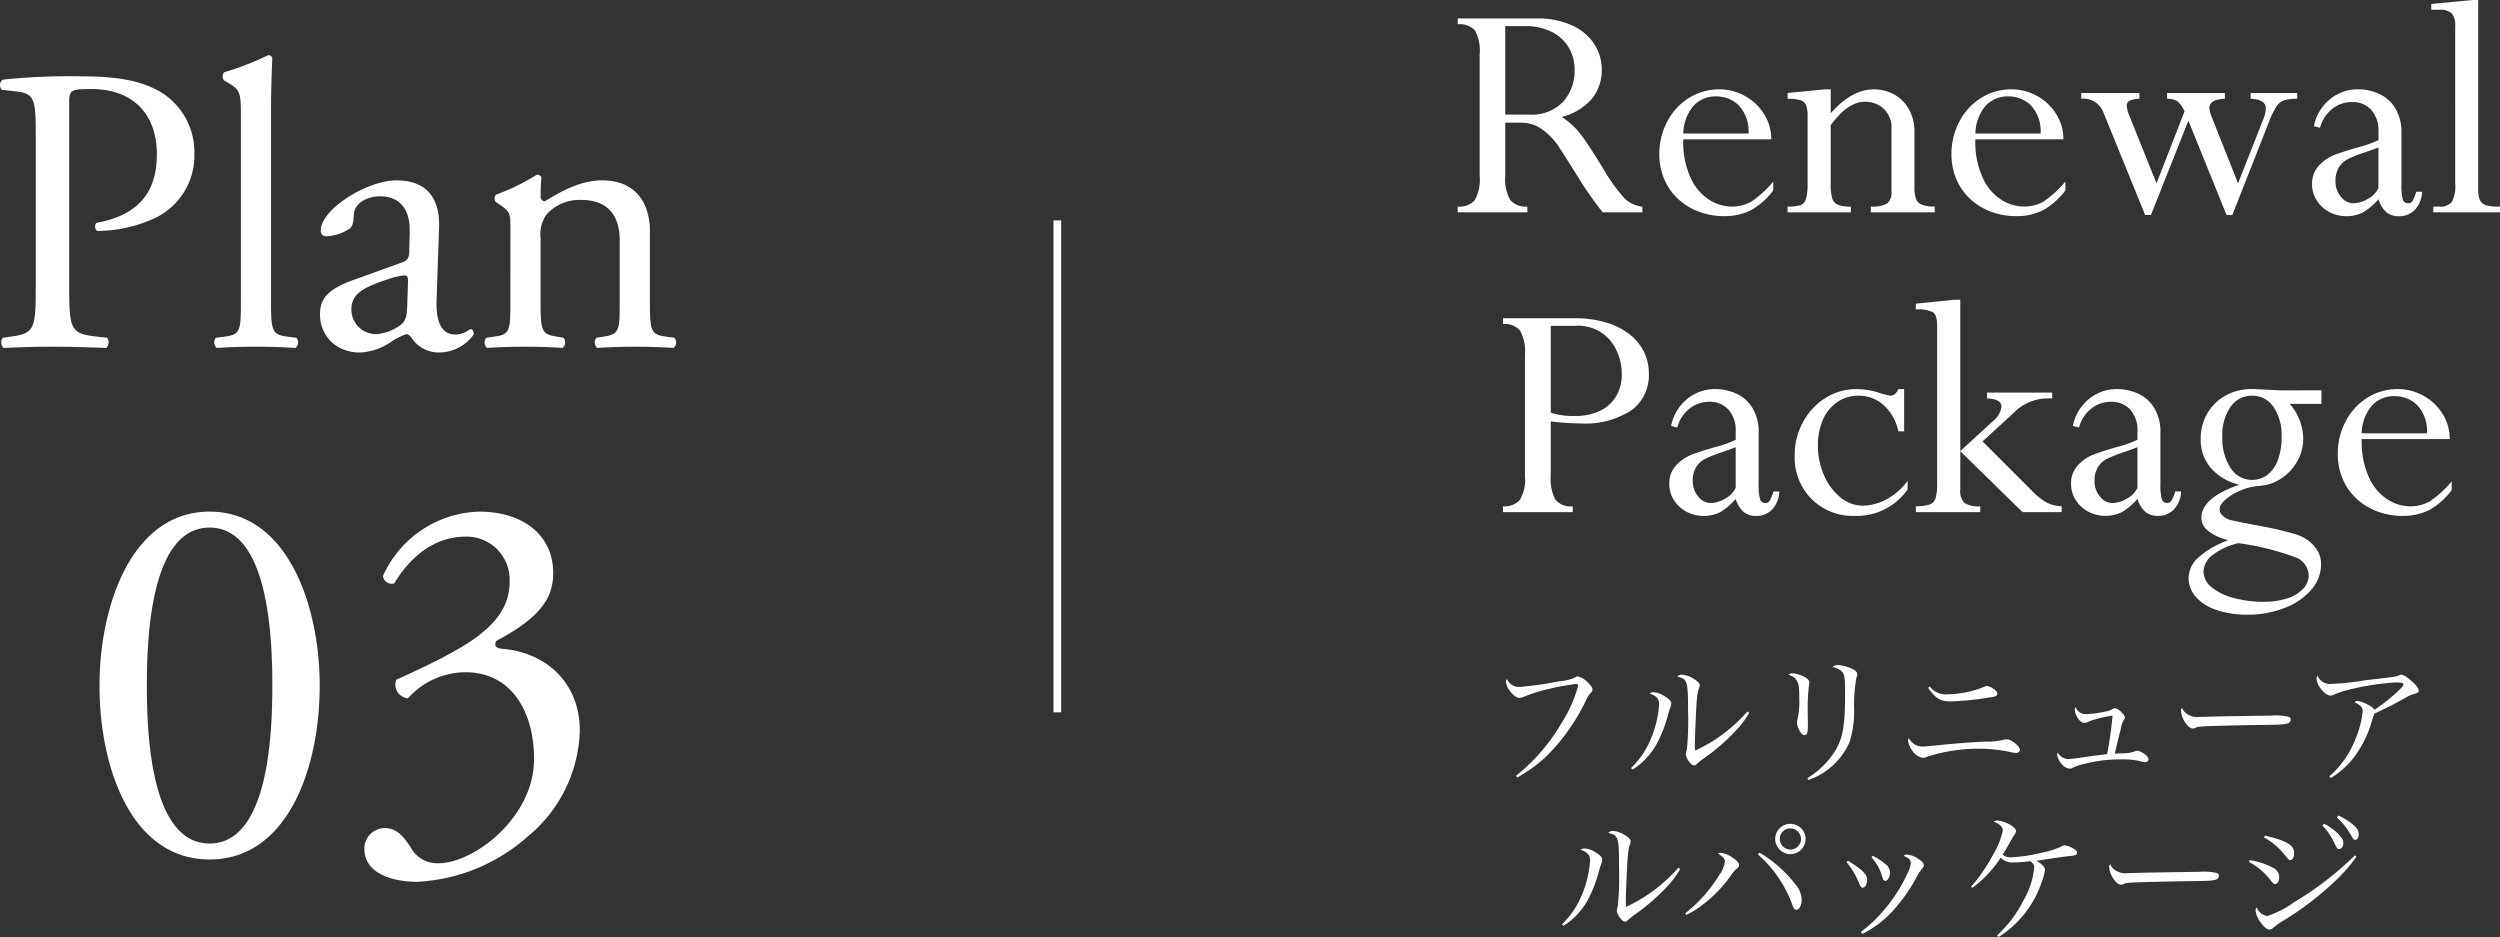 <svg xmlns="http://www.w3.org/2000/svg" width="325.267" height="121.907" viewBox="0 0 325.267 121.907"><rect x="0" y="0" width="325.267" height="121.907" fill="#333333" stroke="none"/><g transform="translate(-12143.934 -2749.821)"><path d="M64,.5H0v-1H64Z" transform="translate(12281.5 2778.5) rotate(90)" fill="#fff"></path><path d="M68.694,16.334v6.918a5.5,5.5,0,0,0,.645,3.137,2.621,2.621,0,0,0,2.234.859V28H62.507v-.752a2.706,2.706,0,0,0,2.2-.795,5.393,5.393,0,0,0,.655-3.2V7.461A5.376,5.376,0,0,0,64.73,4.3a2.738,2.738,0,0,0-2.224-.773V2.777H72.841a10.486,10.486,0,0,1,4.6.924A6.644,6.644,0,0,1,80.3,6.15a6.056,6.056,0,0,1,.945,3.244A5.934,5.934,0,0,1,80,13.187a7.694,7.694,0,0,1-3.953,2.4,9.914,9.914,0,0,1,2.7,2.578q1.128,1.568,2.675,4.125a23.071,23.071,0,0,0,2.621,3.7,3.831,3.831,0,0,0,2.492,1.268V28H81.37a46.974,46.974,0,0,1-3.233-4.641q-1.815-2.9-2.557-4.018a8.542,8.542,0,0,0-1.987-2.062,4.6,4.6,0,0,0-2.857-.945Zm0-12.568V15.281h3.094a5.609,5.609,0,0,0,4.447-1.687A6.013,6.013,0,0,0,77.718,9.48a5.606,5.606,0,0,0-.784-2.954A5.35,5.35,0,0,0,74.7,4.5a7.379,7.379,0,0,0-3.362-.73ZM103.306,18.5H91.854A11.092,11.092,0,0,0,92.9,23.692a6.511,6.511,0,0,0,2.471,2.761,5.576,5.576,0,0,0,2.7.795,5.1,5.1,0,0,0,2.664-.655A14.1,14.1,0,0,0,103.563,24v1.139a9.3,9.3,0,0,1-2.9,2.578,7.523,7.523,0,0,1-3.523.773,9.159,9.159,0,0,1-3.341-.612,8,8,0,0,1-2.718-1.719,7.555,7.555,0,0,1-1.74-2.567,8.328,8.328,0,0,1-.6-3.2,8.88,8.88,0,0,1,1.042-4.222A7.838,7.838,0,0,1,92.617,13.1a7.365,7.365,0,0,1,3.942-1.106,6.813,6.813,0,0,1,3.287.849A6.668,6.668,0,0,1,102.36,15.2,6.094,6.094,0,0,1,103.306,18.5Zm-11.451-.752h8.486a4.855,4.855,0,0,0-1.235-3.631,4.06,4.06,0,0,0-2.933-1.2,3.83,3.83,0,0,0-3.062,1.311A5.755,5.755,0,0,0,91.854,17.752Zm30.078-.172v7.025a4.888,4.888,0,0,0,.2,1.633,1.33,1.33,0,0,0,.763.773,4.522,4.522,0,0,0,1.676.236V28h-8.314v-.752a3.871,3.871,0,0,0,2.127-.408,1.781,1.781,0,0,0,.559-1.525V17.172a3.369,3.369,0,0,0-1.021-2.664,3.586,3.586,0,0,0-2.46-.9q-2.191,0-4.426,3.051v7.605a7.122,7.122,0,0,0,.183,1.869,1.3,1.3,0,0,0,.73.87,4.4,4.4,0,0,0,1.708.247V28h-8.229v-.752a5.716,5.716,0,0,0,1.654-.172,1.172,1.172,0,0,0,.73-.806,6.8,6.8,0,0,0,.215-2.009V15.5a3.808,3.808,0,0,0-.2-1.461,1.184,1.184,0,0,0-.752-.634,5.54,5.54,0,0,0-1.644-.183v-.752l4.855-.473h.752v3.115q2.729-3.115,5.629-3.115a5.358,5.358,0,0,1,2.589.645,4.956,4.956,0,0,1,1.934,1.912A5.9,5.9,0,0,1,121.933,17.58Zm19.379.924H129.86a11.092,11.092,0,0,0,1.042,5.188,6.511,6.511,0,0,0,2.471,2.761,5.576,5.576,0,0,0,2.7.795,5.1,5.1,0,0,0,2.664-.655A14.1,14.1,0,0,0,141.569,24v1.139a9.3,9.3,0,0,1-2.9,2.578,7.523,7.523,0,0,1-3.523.773,9.159,9.159,0,0,1-3.341-.612,8,8,0,0,1-2.718-1.719,7.555,7.555,0,0,1-1.74-2.567,8.328,8.328,0,0,1-.6-3.2,8.88,8.88,0,0,1,1.042-4.222,7.838,7.838,0,0,1,2.836-3.072,7.365,7.365,0,0,1,3.942-1.106,6.813,6.813,0,0,1,3.287.849,6.668,6.668,0,0,1,2.514,2.353A6.094,6.094,0,0,1,141.312,18.5Zm-11.451-.752h8.486a4.855,4.855,0,0,0-1.235-3.631,4.06,4.06,0,0,0-2.933-1.2,3.83,3.83,0,0,0-3.062,1.311A5.755,5.755,0,0,0,129.86,17.752ZM149.927,15.5l3.5,8.723,3.652-9.367a3.663,3.663,0,0,0-.924-1.3,2.43,2.43,0,0,0-1.354-.333v-.752h7.52v.752q-2.02.064-2.02,1.225a4.3,4.3,0,0,0,.258,1.01l3.48,8.766,3.2-8.143a3.948,3.948,0,0,0,.408-1.59q0-1.2-1.977-1.268v-.752h6.059v.752a5.578,5.578,0,0,0-1.676.193,2,2,0,0,0-1,.784,9.607,9.607,0,0,0-.935,1.88L163.29,28.344h-.752l-4.963-12.268L152.7,28.344h-.752l-5.457-13.406a2.758,2.758,0,0,0-2.857-1.719v-.752h7.563v.752a3.341,3.341,0,0,0-1.246.236.7.7,0,0,0-.387.688A3.753,3.753,0,0,0,149.927,15.5Zm35.363,2.213v6.682a7.047,7.047,0,0,0,.172,1.9.689.689,0,0,0,.709.526.624.624,0,0,0,.559-.3,6.22,6.22,0,0,0,.494-1.2h.752a3.565,3.565,0,0,1-.9,2.31,2.783,2.783,0,0,1-2.127.87,2.454,2.454,0,0,1-1.622-.526,3.63,3.63,0,0,1-1.021-1.687,8.274,8.274,0,0,1-2.052,1.74,4.921,4.921,0,0,1-4.361-.075,4.422,4.422,0,0,1-1.611-1.493,3.791,3.791,0,0,1-.612-2.105,3.407,3.407,0,0,1,.913-2.471,5.542,5.542,0,0,1,2.009-1.364q1.1-.419,3.083-.988a14.346,14.346,0,0,0,2.632-.935V17.43a4.015,4.015,0,0,0-.913-2.729,3.217,3.217,0,0,0-2.567-1.053,4.045,4.045,0,0,0-2.514.87A4.661,4.661,0,0,0,174.7,17l-.795-.215a6.021,6.021,0,0,1,2.063-3.48,5.637,5.637,0,0,1,3.7-1.311,6.548,6.548,0,0,1,2.7.58,4.787,4.787,0,0,1,2.116,1.869A6,6,0,0,1,185.29,17.709ZM182.3,24.842V19.557q-.473.193-1.88.677a16.924,16.924,0,0,0-2.116.849,2.926,2.926,0,0,0-1.149,1.063,3.357,3.357,0,0,0-.44,1.815,3.063,3.063,0,0,0,.7,2.009,2.1,2.1,0,0,0,1.665.849,3.874,3.874,0,0,0,1.8-.548A3.139,3.139,0,0,0,182.3,24.842Zm9.99-.537V3.766a2.382,2.382,0,0,0-.451-1.654,2.26,2.26,0,0,0-1.654-.473h-1.01V.887L194.55.371h.73V25.057a3.165,3.165,0,0,0,.226,1.332,1.286,1.286,0,0,0,.752.666,4.345,4.345,0,0,0,1.45.193h.408V28h-8.68v-.752h.795a1.875,1.875,0,0,0,1.622-.612A4.3,4.3,0,0,0,192.294,24.3ZM74.613,55.205v7.047a5.738,5.738,0,0,0,.612,3.137,2.582,2.582,0,0,0,2.245.859V67H68.4v-.752a2.726,2.726,0,0,0,2.159-.795,4.939,4.939,0,0,0,.7-3.115V46.547a5.629,5.629,0,0,0-.634-3.158,2.589,2.589,0,0,0-2.224-.859v-.752h9.2a14.239,14.239,0,0,1,4.372.6A8.924,8.924,0,0,1,85.033,44a6.5,6.5,0,0,1,1.772,2.288,6.43,6.43,0,0,1,.569,2.664,5.622,5.622,0,0,1-2.3,4.823,11.023,11.023,0,0,1-6.6,1.687A33.967,33.967,0,0,1,74.613,55.205Zm0-12.439v11.3a9.791,9.791,0,0,0,3.115.43,7.455,7.455,0,0,0,3.255-.655,4.916,4.916,0,0,0,2.116-1.88,5.475,5.475,0,0,0,.752-2.922,6.927,6.927,0,0,0-1.482-4.361,5.5,5.5,0,0,0-4.641-1.912Zm27.049,13.943v6.682a7.047,7.047,0,0,0,.172,1.9.689.689,0,0,0,.709.526.624.624,0,0,0,.559-.3,6.221,6.221,0,0,0,.494-1.2h.752a3.565,3.565,0,0,1-.9,2.31,2.783,2.783,0,0,1-2.127.87,2.454,2.454,0,0,1-1.622-.526,3.63,3.63,0,0,1-1.021-1.687,8.274,8.274,0,0,1-2.052,1.74,4.921,4.921,0,0,1-4.361-.075,4.422,4.422,0,0,1-1.611-1.493,3.791,3.791,0,0,1-.612-2.105,3.407,3.407,0,0,1,.913-2.471,5.542,5.542,0,0,1,2.009-1.364q1.1-.419,3.083-.988a14.346,14.346,0,0,0,2.632-.935V56.43a4.015,4.015,0,0,0-.913-2.729A3.217,3.217,0,0,0,95.2,52.648a4.045,4.045,0,0,0-2.514.87A4.661,4.661,0,0,0,91.07,56l-.795-.215a6.021,6.021,0,0,1,2.063-3.48,5.637,5.637,0,0,1,3.7-1.311,6.548,6.548,0,0,1,2.7.58,4.787,4.787,0,0,1,2.116,1.869A6,6,0,0,1,101.662,56.709Zm-2.986,7.133V58.557q-.473.193-1.88.677a16.925,16.925,0,0,0-2.116.849,2.926,2.926,0,0,0-1.149,1.063,3.357,3.357,0,0,0-.44,1.815,3.063,3.063,0,0,0,.7,2.009,2.1,2.1,0,0,0,1.665.849,3.874,3.874,0,0,0,1.8-.548A3.139,3.139,0,0,0,98.676,63.842ZM120.59,50.994v5.5h-.752a6.292,6.292,0,0,0-1.891-3.395,4.833,4.833,0,0,0-3.33-1.246,4.717,4.717,0,0,0-2.718.827,5.338,5.338,0,0,0-1.869,2.288,8.169,8.169,0,0,0-.655,3.373,9.486,9.486,0,0,0,.795,3.867,7.445,7.445,0,0,0,2.138,2.879,4.566,4.566,0,0,0,2.911,1.074,6.647,6.647,0,0,0,3.072-.827,7.927,7.927,0,0,0,2.75-2.417v1.139a8.1,8.1,0,0,1-6.875,3.438,7.609,7.609,0,0,1-5.618-2.2,7.69,7.69,0,0,1-2.2-5.683,8.907,8.907,0,0,1,1.085-4.318,8.283,8.283,0,0,1,2.933-3.147,7.463,7.463,0,0,1,4.018-1.149,9.6,9.6,0,0,1,2.793.43,11.871,11.871,0,0,0,1.611.43q.666,0,1.053-.859ZM130.795,57.8l6.467,6.467a8.207,8.207,0,0,0,1.891,1.5,4.8,4.8,0,0,0,1.934.473V67h-5.092l-8.1-7.928v4.984a2.211,2.211,0,0,0,.537,1.751,3.427,3.427,0,0,0,2.063.44V67h-8.379v-.752A6.34,6.34,0,0,0,123.931,66a1.227,1.227,0,0,0,.752-.806,6.574,6.574,0,0,0,.2-1.934v-20.5q0-1.354-.5-1.74a4.254,4.254,0,0,0-2.267-.387v-.752l5.027-.516h.752v19.7l4.168-3.824a3.073,3.073,0,0,0,1.2-1.934q0-1.031-1.891-1.1v-.752h8.486v.752h-.752a6.2,6.2,0,0,0-4.275,1.891Zm23.139-1.1v6.682a7.047,7.047,0,0,0,.172,1.9.689.689,0,0,0,.709.526.624.624,0,0,0,.559-.3,6.22,6.22,0,0,0,.494-1.2h.752a3.565,3.565,0,0,1-.9,2.31,2.783,2.783,0,0,1-2.127.87,2.454,2.454,0,0,1-1.622-.526,3.63,3.63,0,0,1-1.021-1.687,8.274,8.274,0,0,1-2.052,1.74,4.921,4.921,0,0,1-4.361-.075,4.422,4.422,0,0,1-1.611-1.493,3.791,3.791,0,0,1-.612-2.105,3.407,3.407,0,0,1,.913-2.471,5.542,5.542,0,0,1,2.009-1.364q1.1-.419,3.083-.988a14.346,14.346,0,0,0,2.632-.935V56.43a4.015,4.015,0,0,0-.913-2.729,3.217,3.217,0,0,0-2.567-1.053,4.045,4.045,0,0,0-2.514.87A4.661,4.661,0,0,0,143.342,56l-.795-.215a6.021,6.021,0,0,1,2.063-3.48,5.637,5.637,0,0,1,3.7-1.311,6.548,6.548,0,0,1,2.7.58,4.787,4.787,0,0,1,2.116,1.869A6,6,0,0,1,153.934,56.709Zm-2.986,7.133V58.557q-.473.193-1.88.677a16.925,16.925,0,0,0-2.116.849,2.926,2.926,0,0,0-1.149,1.063,3.357,3.357,0,0,0-.44,1.815,3.063,3.063,0,0,0,.7,2.009,2.1,2.1,0,0,0,1.665.849,3.874,3.874,0,0,0,1.8-.548A3.139,3.139,0,0,0,150.947,63.842Zm23.934-12.676v1.762h-4.125a6.993,6.993,0,0,1,1.762,4.533,5.888,5.888,0,0,1-.773,2.911,6.428,6.428,0,0,1-2.084,2.256,5.929,5.929,0,0,1-2.943.978,7.143,7.143,0,0,0-2.277.559,7.225,7.225,0,0,0-2,1.182q-.795.688-.795,1.16a1.542,1.542,0,0,0,.064.526,1.265,1.265,0,0,0,.236.354,2.388,2.388,0,0,0,1.3.7q.87.2,3.631.72a43.292,43.292,0,0,1,4.361,1,5.4,5.4,0,0,1,2.331,1.235,4.119,4.119,0,0,1,.956,1.278,3.528,3.528,0,0,1,.312,1.493A4.969,4.969,0,0,1,173.56,77.1a8.611,8.611,0,0,1-3.48,2.374,13.013,13.013,0,0,1-4.823.87,12.339,12.339,0,0,1-3.975-.591,6.156,6.156,0,0,1-2.707-1.687,3.663,3.663,0,0,1-.967-2.492,3.612,3.612,0,0,1,1.128-2.546,11.913,11.913,0,0,1,3.921-2.331v-.086a6.285,6.285,0,0,1-2.471-1.139,2.187,2.187,0,0,1-.924-1.719q0-2.578,4.813-4.275v-.086a6.865,6.865,0,0,1-3.631-2.191,5.646,5.646,0,0,1-1.268-3.7,6.5,6.5,0,0,1,.859-3.341,6.211,6.211,0,0,1,2.374-2.32,6.8,6.8,0,0,1,3.384-.849q.559,0,2.063.086t2.02.086ZM161.99,57.182a7.086,7.086,0,0,0,1.063,4.071,3.324,3.324,0,0,0,4.813.892,4.278,4.278,0,0,0,1.354-1.934,8.506,8.506,0,0,0,.483-3.029,6.484,6.484,0,0,0-1.053-3.856,3.255,3.255,0,0,0-2.771-1.472,3.327,3.327,0,0,0-2.825,1.461A6.426,6.426,0,0,0,161.99,57.182Zm11.236,18a2.626,2.626,0,0,0-1.837-2.342,34.094,34.094,0,0,0-7.315-1.8,8.7,8.7,0,0,0-3.362,1.558,2.788,2.788,0,0,0-1.171,2.138,2.627,2.627,0,0,0,1.021,2.009A7.3,7.3,0,0,0,163.4,78.15a14.467,14.467,0,0,0,3.964.516,9.683,9.683,0,0,0,3.062-.44,4.854,4.854,0,0,0,2.063-1.235A2.575,2.575,0,0,0,173.227,75.186ZM191.574,57.5H180.123a11.092,11.092,0,0,0,1.042,5.188,6.511,6.511,0,0,0,2.471,2.761,5.576,5.576,0,0,0,2.7.795A5.1,5.1,0,0,0,189,65.593,14.1,14.1,0,0,0,191.832,63v1.139a9.3,9.3,0,0,1-2.9,2.578,7.523,7.523,0,0,1-3.523.773,9.159,9.159,0,0,1-3.341-.612,8,8,0,0,1-2.718-1.719,7.555,7.555,0,0,1-1.74-2.567,8.328,8.328,0,0,1-.6-3.2,8.88,8.88,0,0,1,1.042-4.222,7.838,7.838,0,0,1,2.836-3.072,7.365,7.365,0,0,1,3.942-1.106,6.813,6.813,0,0,1,3.287.849,6.668,6.668,0,0,1,2.514,2.353A6.094,6.094,0,0,1,191.574,57.5Zm-11.451-.752h8.486a4.855,4.855,0,0,0-1.235-3.631,4.06,4.06,0,0,0-2.933-1.2,3.83,3.83,0,0,0-3.062,1.311A5.755,5.755,0,0,0,180.123,56.752ZM70.264,101.522a19.05,19.05,0,0,0,3.708-2.682,26.2,26.2,0,0,0,5.2-7.29,3.136,3.136,0,0,1,.612-.99c.216-.234.252-.306.252-.486,0-.216-.18-.486-.558-.864a2.742,2.742,0,0,0-1.314-.828c-.144,0-.144,0-.36.126a6.032,6.032,0,0,1-2.088.5,46.325,46.325,0,0,1-5.112.738,1.714,1.714,0,0,1-1.692-1.044.621.621,0,0,0-.126.378,2.04,2.04,0,0,0,.468,1.116c.432.612.918.972,1.278.972a1.608,1.608,0,0,0,.666-.18,19.785,19.785,0,0,1,3.294-1.008,29,29,0,0,1,3.33-.612c.27,0,.36.054.36.234a17.5,17.5,0,0,1-2.142,4.806,24.561,24.561,0,0,1-5.94,6.894ZM85.258,100.5a9.2,9.2,0,0,0,3.4-3.852,17.184,17.184,0,0,0,1.224-3.312c.162-.558.162-.558.18-.63a2.572,2.572,0,0,0,.234-.828c0-.288-.306-.594-.972-.99a2.708,2.708,0,0,0-1.35-.45.752.752,0,0,0-.486.162c.918.342,1.224.7,1.224,1.4a13.737,13.737,0,0,1-1.242,4.878,10.758,10.758,0,0,1-2.412,3.42Zm14.94-7.56a20.3,20.3,0,0,1-6.8,5.094,7.748,7.748,0,0,1-.036-.828c0-.684.162-4.662.234-5.418a8.52,8.52,0,0,1,.252-1.764,1.356,1.356,0,0,0,.144-.486c0-.252-.216-.5-.738-.828a3.3,3.3,0,0,0-1.584-.558.621.621,0,0,0-.576.27c1.314.288,1.386.522,1.386,4.608a36.1,36.1,0,0,1-.162,4.878,4.423,4.423,0,0,0-.126.558c0,.558.666,1.494,1.08,1.494.126,0,.216-.054.36-.2a10.243,10.243,0,0,1,1.026-.81,25.465,25.465,0,0,0,3.816-3.294,12.389,12.389,0,0,0,1.962-2.538Zm5.346-4.806c.684.306.846.414,1.062.774.27.414.342.846.342,2.16A11.618,11.618,0,0,1,106.714,94a1.417,1.417,0,0,0-.072.4,2.48,2.48,0,0,0,.324,1.008c.216.4.45.612.684.612.18,0,.324-.144.36-.4a5.1,5.1,0,0,0,.054-.972v-.612c-.018-.72-.018-1.134-.018-1.368a22.733,22.733,0,0,1,.162-3.1c.018-.162.054-.342.054-.4,0-.216-.162-.432-.468-.63a3.9,3.9,0,0,0-1.692-.558A.842.842,0,0,0,105.544,88.13Zm2.592,13.716A9.067,9.067,0,0,0,113.5,96.9a13.456,13.456,0,0,0,.576-4.5,20.477,20.477,0,0,1,.306-3.852c.108-.306.108-.306.108-.432,0-.27-.2-.5-.648-.72a5.335,5.335,0,0,0-1.836-.5.924.924,0,0,0-.738.27,2.235,2.235,0,0,1,1.3.648c.27.342.342.918.342,2.718,0,4.248-.27,5.8-1.278,7.506a11.127,11.127,0,0,1-3.636,3.582Zm15.57-11.988c.99,1.386,1.6,1.764,2.952,1.764a37.31,37.31,0,0,0,4.9-.486c.918-.126,1.152-.216,1.152-.5,0-.2-.09-.342-.342-.54a2.237,2.237,0,0,0-.99-.486.62.62,0,0,0-.288.09,13.552,13.552,0,0,1-4.95,1.008,2.6,2.6,0,0,1-2.2-1.008Zm-2.5,6.516c-.108.252-.108.252-.108.342a2.488,2.488,0,0,0,.5,1.224,2.07,2.07,0,0,0,1.422,1.026,1.105,1.105,0,0,0,.558-.144,21.876,21.876,0,0,1,6.48-1.044,19.887,19.887,0,0,1,4.194.4,4,4,0,0,0,.9.144c.306,0,.5-.162.5-.4,0-.45-1.116-1.368-1.674-1.368a2.082,2.082,0,0,0-.486.072,9.347,9.347,0,0,1-2.43.234c-2.214.108-3.78.234-6.426.5-.792.09-1.26.126-1.53.126A1.917,1.917,0,0,1,121.2,96.374Zm21.69-4.014a.626.626,0,0,0-.108.36,2.175,2.175,0,0,0,.342.972c.27.468.576.72.9.72a1.237,1.237,0,0,0,.432-.09,6.332,6.332,0,0,1,1.026-.378,18.05,18.05,0,0,1,2.16-.468c.036,0,.054.018.054.072a49.019,49.019,0,0,1-.7,4.932c-.36.054-.36.054-1.1.144-.684.072-1.584.2-2.736.378-.576.072-1.044.126-1.224.126a1.638,1.638,0,0,1-1.368-.846.885.885,0,0,0-.072.306,2.526,2.526,0,0,0,.594,1.188,1.475,1.475,0,0,0,1.026.594.8.8,0,0,0,.468-.144,6.957,6.957,0,0,1,1.566-.5,18.312,18.312,0,0,1,4.68-.558,10.235,10.235,0,0,1,2.16.162,4.082,4.082,0,0,0,.972.2.387.387,0,0,0,.414-.36c0-.252-.27-.576-.7-.828a2.118,2.118,0,0,0-.756-.306.812.812,0,0,0-.306.09,5.26,5.26,0,0,1-1.89.252c-.576.036-.576.036-.738.054.126-.558.5-2.142.774-3.168a3.417,3.417,0,0,1,.414-1.242.37.37,0,0,0,.126-.288c0-.18-.072-.306-.36-.612a1.908,1.908,0,0,0-.9-.612.553.553,0,0,0-.27.072,1.489,1.489,0,0,0-.234.126,2.475,2.475,0,0,1-.756.234,14.514,14.514,0,0,1-2.574.342A1.407,1.407,0,0,1,142.894,92.36Zm13.86.126c-.126.126-.144.162-.144.414a3.234,3.234,0,0,0,.684,1.656q.459.594.864.594a1.435,1.435,0,0,0,.27-.054c.288-.162.45-.18,1.3-.234.63-.036,4.752-.144,6.426-.162,3.4-.036,3.834-.054,4.32-.216a.528.528,0,0,0,.414-.486.375.375,0,0,0-.252-.36,7.142,7.142,0,0,0-2.34-.162c-.594,0-6.318.09-7.02.108-2.016.054-2.016.054-2.214.054a2.4,2.4,0,0,1-1.746-.432A1.614,1.614,0,0,1,156.754,92.486Zm19.35,9.108a11.141,11.141,0,0,0,2.79-2.412,14.217,14.217,0,0,0,2.592-5.148c.144-.468.162-.5.27-.81,1.944-.918,2.754-1.332,4.248-2.178a4.146,4.146,0,0,1,.882-.378c.54-.144.648-.216.648-.486,0-.306-.522-.918-1.3-1.512a2,2,0,0,0-.954-.522.621.621,0,0,0-.234.054c-.378.18-.522.216-3.312.54-.684.072-1.08.126-1.242.144a35.767,35.767,0,0,1-4.338.468,1.744,1.744,0,0,1-1.782-1.08.831.831,0,0,0-.126.414,2.426,2.426,0,0,0,.342.972c.4.666,1.044,1.206,1.44,1.206a1.068,1.068,0,0,0,.414-.09,12.1,12.1,0,0,1,1.836-.63,34.542,34.542,0,0,1,6.21-.99c.846,0,1.062.054,1.062.27,0,.126-.144.324-.558.72a21.946,21.946,0,0,1-3.222,2.574c-.126-.234-.306-.378-.774-.63a4.232,4.232,0,0,0-1.386-.522.5.5,0,0,0-.414.18c.72.306,1.062.666,1.062,1.152a13.005,13.005,0,0,1-1.08,3.924,11.966,11.966,0,0,1-3.258,4.536Zm-99.83,19.227a9.2,9.2,0,0,0,3.4-3.852,17.184,17.184,0,0,0,1.224-3.312c.162-.558.162-.558.18-.63a2.571,2.571,0,0,0,.234-.828c0-.288-.306-.594-.972-.99a2.708,2.708,0,0,0-1.35-.45.752.752,0,0,0-.486.162c.918.342,1.224.7,1.224,1.4a13.737,13.737,0,0,1-1.242,4.878,10.758,10.758,0,0,1-2.412,3.42Zm14.94-7.56a20.3,20.3,0,0,1-6.8,5.094,7.748,7.748,0,0,1-.036-.828c0-.684.162-4.662.234-5.418a8.519,8.519,0,0,1,.252-1.764,1.357,1.357,0,0,0,.144-.486c0-.252-.216-.5-.738-.828a3.3,3.3,0,0,0-1.584-.558.621.621,0,0,0-.576.27c1.314.288,1.386.522,1.386,4.608a36.1,36.1,0,0,1-.162,4.878,4.424,4.424,0,0,0-.126.558c0,.558.666,1.494,1.08,1.494.126,0,.216-.054.36-.2a10.24,10.24,0,0,1,1.026-.81,25.465,25.465,0,0,0,3.816-3.294,12.388,12.388,0,0,0,1.962-2.538Zm1.044,6.138a10.949,10.949,0,0,0,2.106-1.314,17.239,17.239,0,0,0,3.78-3.942,3.524,3.524,0,0,1,.756-.828.5.5,0,0,0,.216-.4c0-.288-.252-.558-.864-.972a3.37,3.37,0,0,0-1.476-.612,1.319,1.319,0,0,0-.4.072c.648.45.9.738.9,1.026a3.842,3.842,0,0,1-.738,1.782,18.75,18.75,0,0,1-4.428,4.986Zm9.306-7.866a15.788,15.788,0,0,1,4.41,6.372c.27.72.342.828.594.828.4,0,.684-.576.684-1.314a2.994,2.994,0,0,0-.756-1.926,16.57,16.57,0,0,0-4.734-4.194Zm4.23-3.978a1.97,1.97,0,0,0-1.98,1.962,2,2,0,0,0,1.98,1.98,1.971,1.971,0,0,0,0-3.942Zm0,.594a1.377,1.377,0,0,1,0,2.754,1.4,1.4,0,0,1-1.386-1.386A1.371,1.371,0,0,1,105.794,108.149Zm7.308,4.392a10.122,10.122,0,0,1,1.656,2.826c.162.378.27.5.45.5.288,0,.576-.5.576-1.044,0-.684-.7-1.368-2.5-2.466Zm3.24-.63a6.12,6.12,0,0,1,1.386,2.5c.126.414.234.558.432.558.288,0,.594-.558.594-1.1a1.4,1.4,0,0,0-.666-1.116,7.11,7.11,0,0,0-1.584-1.044Zm-1.206,9.972a13.764,13.764,0,0,0,4.644-3.78,20.907,20.907,0,0,0,2.484-3.726,7.671,7.671,0,0,1,.63-.972c.216-.216.252-.27.252-.45,0-.27-.2-.5-.684-.828a3.01,3.01,0,0,0-1.512-.576.651.651,0,0,0-.432.162c.756.342.936.54.936.954a3.011,3.011,0,0,1-.342,1.134,20.417,20.417,0,0,1-3.474,5.346,16.333,16.333,0,0,1-2.682,2.466Zm14.31-5.994a14.653,14.653,0,0,0,3.708-3.942,2.021,2.021,0,0,0,1.674.63,15.438,15.438,0,0,0,1.854-.126c.072,0,.2-.018.342-.036.378.324.486.5.486.828a10.447,10.447,0,0,1-1.44,4.356,15.509,15.509,0,0,1-3.4,4.482l.2.2a13.458,13.458,0,0,0,5.562-7,7.857,7.857,0,0,0,.486-1.764c0-.324-.36-.7-1.116-1.17.432-.054.432-.054,1.854-.27.558-.09,2.034-.288,2.178-.306a6.065,6.065,0,0,0,.936-.126q.324-.081.324-.324c0-.216-.162-.378-.594-.612a2.975,2.975,0,0,0-1.008-.36.622.622,0,0,0-.324.09,10.444,10.444,0,0,1-2.718.882,21.62,21.62,0,0,1-3.978.594,1.493,1.493,0,0,1-1.062-.36c.288-.45.792-1.3,1.062-1.818.162-.27.27-.45.306-.522.342-.522.36-.558.36-.738,0-.252-.27-.522-.81-.828a3.873,3.873,0,0,0-1.638-.522.952.952,0,0,0-.45.126c.828.342,1.188.7,1.188,1.188a10.664,10.664,0,0,1-1.278,3.15,21.763,21.763,0,0,1-2.844,4.14Zm17.964-3.078c-.126.126-.144.162-.144.414a3.234,3.234,0,0,0,.684,1.656q.459.594.864.594a1.435,1.435,0,0,0,.27-.054c.288-.162.45-.18,1.3-.234.63-.036,4.752-.144,6.426-.162,3.4-.036,3.834-.054,4.32-.216a.528.528,0,0,0,.414-.486.375.375,0,0,0-.252-.36,7.141,7.141,0,0,0-2.34-.162c-.594,0-6.318.09-7.02.108-2.016.054-2.016.054-2.214.054a2.4,2.4,0,0,1-1.746-.432A1.614,1.614,0,0,1,147.41,112.811Zm18.036-.306a8.76,8.76,0,0,1,2.88,2.466c.27.342.378.414.558.414.27,0,.5-.4.5-.864a1.282,1.282,0,0,0-.684-1.188,9.614,9.614,0,0,0-3.15-1.062Zm1.962-3.168a8.2,8.2,0,0,1,2.466,1.98c.774.954.774.954.972.954.27,0,.486-.4.486-.9,0-1.044-.918-1.6-3.8-2.286Zm11.826,2.322a41.818,41.818,0,0,1-7.956,6.12,11.891,11.891,0,0,1-3.456,1.764,1.716,1.716,0,0,1-1.35-1.116.6.6,0,0,0-.162.414,3.014,3.014,0,0,0,.558,1.386c.5.738.918,1.08,1.278,1.08a.606.606,0,0,0,.414-.18,9.084,9.084,0,0,1,1.386-.99,39.589,39.589,0,0,0,6.822-5.238,21.347,21.347,0,0,0,2.682-3.078ZM175,107.771a7.58,7.58,0,0,1,1.368,1.89c.576,1.17.576,1.17.81,1.17.306,0,.558-.324.558-.756s-.252-.846-.9-1.44a8.28,8.28,0,0,0-1.6-1.1Zm1.89-1.044a9.147,9.147,0,0,1,1.98,2.556c.144.27.252.36.414.36.27,0,.45-.306.45-.738,0-.5-.234-.864-.918-1.386a8.829,8.829,0,0,0-1.728-1.044Z" transform="translate(12271.084 2749.45)" fill="#fff"></path><g transform="translate(-690.775 379)"><path d="M16.9,5.6C6.8,5.6,2.58,17.779,2.58,28.229,2.58,39.094,6.8,50.858,16.9,50.858S31.229,39.094,31.229,28.229C31.229,17.779,27.008,5.6,16.9,5.6Zm0,2.076c7.612,0,8.166,14.048,8.166,20.553S24.517,48.782,16.9,48.782,8.739,34.734,8.739,28.229,9.293,7.676,16.9,7.676ZM43.893,53.764a23.388,23.388,0,0,0,14.463-5.951,18.435,18.435,0,0,0,6.713-13.7c0-6.574-4.775-10.242-10.034-10.657-.83-.069-1.176-.346-.83-1.038,6.3-3.322,7.4-6.021,7.4-8.858,0-4.913-3.944-7.958-9.619-7.958a14.141,14.141,0,0,0-12.525,8.373,1.146,1.146,0,0,0,1.453.969c2.145-3.529,5.259-6.09,9.342-6.09A5.6,5.6,0,0,1,55.934,14.8c0,3.322-2.145,5.4-3.668,6.643-2.768,2.284-8.443,4.844-11.072,6.021a1.782,1.782,0,0,0,1.522,2.422A10.054,10.054,0,0,1,50.191,26.5c6.021,0,8.927,5.19,8.927,11.28,0,7.681-7.889,13.563-12.387,13.563a3.88,3.88,0,0,1-3.668-2.076c-.761-1.107-1.661-2.491-3.322-2.491a2.657,2.657,0,0,0-2.7,2.7C37.042,52.726,40.779,53.764,43.893,53.764Z" transform="translate(12845.076 2431.786)" fill="#fff"></path><path d="M10.857,6.423c0-1.7.053-1.91,2.865-1.91,5.518,0,8.542,3.342,8.542,8.489,0,4.616-2.069,7.852-7.8,8.913-.318.106-.318.9.053,1.061a17.91,17.91,0,0,0,7.322-1.592,8.992,8.992,0,0,0,5.305-8.436A9.166,9.166,0,0,0,22.9,4.991c-2.494-1.539-5.783-2.122-10.186-2.122a83.648,83.648,0,0,0-10.5.424A.886.886,0,0,0,2.1,4.62l1.91.212C6.4,5.1,6.507,6,6.507,10.509V30.086c0,5.571-.106,6.207-3.183,6.632l-1.114.159A1.03,1.03,0,0,0,2.315,38.2c2.334-.106,4.244-.159,6.473-.159,2.122,0,3.873.053,6.9.159a1.038,1.038,0,0,0,.106-1.326l-1.432-.159c-3.4-.371-3.5-1.061-3.5-6.632Zm26.262.584c0-2.334.106-4.987.159-6.579A.584.584,0,0,0,36.748.11a37.646,37.646,0,0,1-5.73,2.228.807.807,0,0,0,0,1.061l.531.318c1.592.955,1.645,1.273,1.645,4.4V32.1c0,3.82-.053,4.35-2.016,4.616l-1.22.159a.928.928,0,0,0,.106,1.326c1.592-.106,3.183-.159,5.093-.159,1.857,0,3.4.053,5.146.159a.928.928,0,0,0,.106-1.326l-1.273-.159c-1.91-.265-2.016-.8-2.016-4.616Zm10.77,22.336c-3.4,1.22-4.4,2.441-4.4,4.51a4.964,4.964,0,0,0,1.645,3.714,5.491,5.491,0,0,0,3.714,1.22,7.852,7.852,0,0,0,3.82-1.326A8.146,8.146,0,0,1,54.733,36.4c.318,0,.637.424.849.743a4.234,4.234,0,0,0,3.449,1.645,5.566,5.566,0,0,0,4.457-2.334c0-.371-.159-.69-.371-.69-.159,0-.424.212-.69.371a3.048,3.048,0,0,1-1.326.318c-2.069,0-2.547-2.175-2.441-4.616l.318-9.231c.159-3.979-1.7-6.207-5.518-6.207-3.873,0-9.868,3.767-9.868,6.526a.671.671,0,0,0,.743.743,5.709,5.709,0,0,0,3.024-1.008c.424-.318.477-.955.531-1.8.106-1.645,1.91-2.387,3.4-2.387,3.289,0,3.926,2.653,3.873,4.616L55.1,25.523c0,.8-.106,1.273-.9,1.539Zm-.318,3.873c0-2.069,1.539-2.865,4.669-3.926a10.012,10.012,0,0,1,2.175-.531c.318,0,.531.106.531.69l-.106,3.13c-.053,1.114-.053,1.857-.69,2.494A6,6,0,0,1,50.913,36.4,3.2,3.2,0,0,1,47.571,33.216ZM68.262,32.1c0,3.82-.053,4.35-2.016,4.616l-1.114.159a.928.928,0,0,0,.106,1.326c1.486-.106,3.077-.159,4.987-.159,1.857,0,3.4.053,4.828.159a.928.928,0,0,0,.106-1.326l-.955-.159c-1.91-.318-2.016-.8-2.016-4.616V23.985a4.469,4.469,0,0,1,.8-3.183,5.785,5.785,0,0,1,4.51-1.857c3.608,0,4.987,2.228,4.987,5.252V32.1c0,3.82-.053,4.3-2.016,4.616l-1.008.159a.928.928,0,0,0,.106,1.326c1.432-.106,3.024-.159,4.934-.159,1.857,0,3.4.053,4.987.159a.928.928,0,0,0,.106-1.326l-1.167-.159c-1.91-.265-2.016-.8-2.016-4.616V22.976c0-3.555-1.8-6.579-6.207-6.579-2.706,0-5.2,1.326-7.428,2.706a.557.557,0,0,1-.584-.584c0-.477,0-1.273.106-2.494a.619.619,0,0,0-.584-.371,28.91,28.91,0,0,1-5.305,2.6.725.725,0,0,0-.053.955l.477.318c1.432.955,1.432,1.22,1.432,3.289Z" transform="translate(12832.854 2377.89)" fill="#fff"></path></g></g></svg>